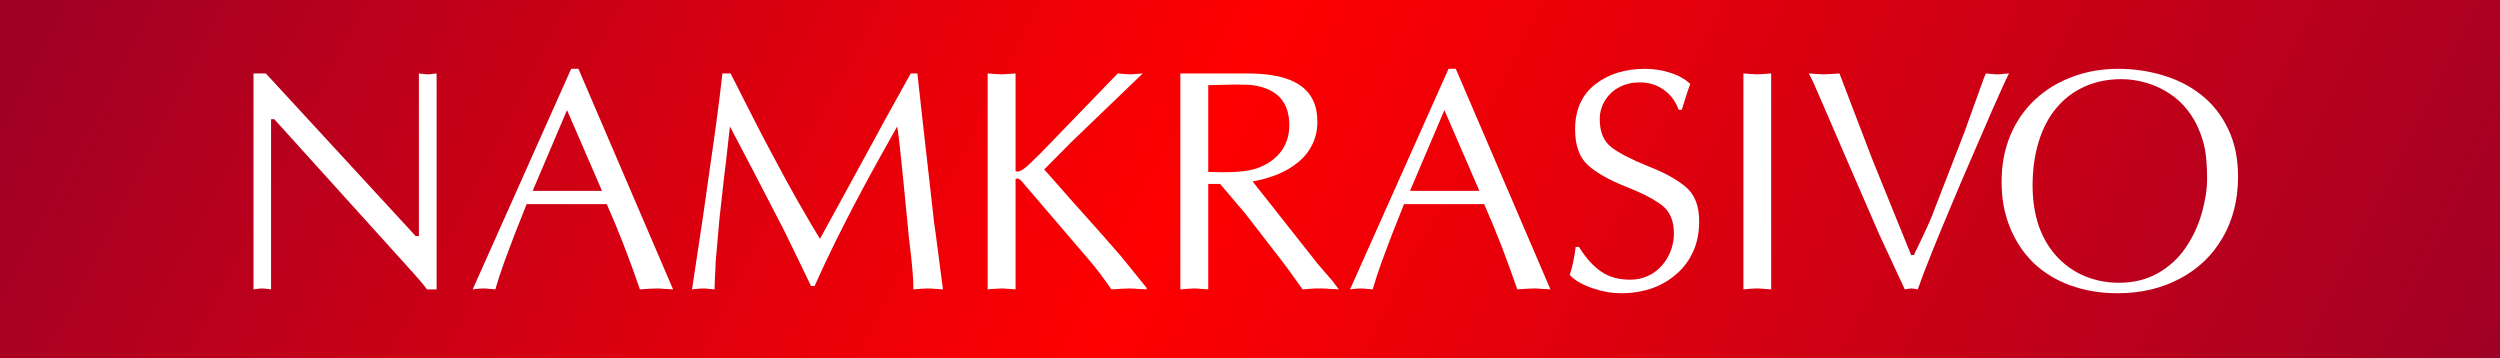 <?xml version="1.0" encoding="UTF-8"?> <svg xmlns="http://www.w3.org/2000/svg" width="286" height="41" viewBox="0 0 286 41" fill="none"><rect x="0" y="0" width="286" height="41" fill="#333333" stroke="none"/><rect width="286" height="41" fill="url(#paint0_linear_1286_232)"></rect><path d="M49.949 8.401V33.106H48.855C48.397 32.495 47.774 31.76 46.986 30.902L31.381 13.638H31.01V33.106L30.464 33.035L30.005 33L29.652 33.018L29.37 33.053L29 33.106V8.401H30.411L47.551 27.005H47.921V8.401L48.485 8.472L48.926 8.507L49.349 8.472L49.949 8.401Z" fill="white"></path><path d="M66.172 7.872L76.999 33.106L76.241 33.053H76.029C75.97 33.053 75.87 33.041 75.729 33.018L75.13 33L74.23 33.035L73.208 33.106C72.585 31.296 71.967 29.603 71.356 28.027C70.745 26.452 70.098 24.894 69.416 23.354H60.247L58.836 26.916L57.672 30.02C57.273 31.137 56.938 32.165 56.667 33.106L56.121 33.053C55.944 33.053 55.821 33.041 55.75 33.018L55.327 33L54.886 33.018L54.534 33.053L54.075 33.106L65.343 7.872H66.172ZM68.87 21.838L64.867 12.598L60.935 21.838H68.87Z" fill="white"></path><path d="M104.19 8.401H104.948L105.654 14.784L106.412 21.468C106.647 23.548 106.788 24.806 106.835 25.241C106.894 25.664 106.976 26.264 107.082 27.04L107.875 33.106L107.17 33.053C106.958 33.053 106.806 33.041 106.712 33.018L106.183 33L105.601 33.018L105.125 33.053L104.49 33.106C104.49 32.142 104.407 30.925 104.243 29.456C104.149 28.703 104.061 27.945 103.978 27.181L103.502 22.296L103.079 18.082C102.914 16.424 102.768 15.219 102.638 14.467C101.768 16.019 101.051 17.3 100.487 18.311C99.782 19.581 99.176 20.692 98.671 21.644C98.212 22.502 97.859 23.166 97.613 23.637C97.53 23.801 97.189 24.465 96.59 25.629C96.331 26.123 95.996 26.787 95.585 27.622C94.668 29.491 93.868 31.19 93.187 32.718H92.781L90.806 28.627C90.054 27.04 89.254 25.453 88.408 23.866L85.921 19.07L83.506 14.467C83.4 15.408 83.3 16.289 83.206 17.112C83.124 17.935 83.018 18.834 82.888 19.81L82.289 25.188L81.866 30.02C81.866 30.396 81.842 30.931 81.795 31.625C81.76 32.318 81.742 32.812 81.742 33.106L81.213 33.053C81.049 33.053 80.931 33.041 80.861 33.018L80.473 33L80.014 33.018L79.662 33.053L79.168 33.106L80.42 24.8L81.883 14.52C82.248 11.793 82.501 9.753 82.642 8.401H83.576L86.204 13.568C86.744 14.637 87.473 16.031 88.39 17.747C89.436 19.722 90.383 21.456 91.229 22.949C92.087 24.43 92.622 25.353 92.834 25.717C92.94 25.905 93.263 26.44 93.804 27.322L96.713 22.014L99.499 16.918L101.298 13.603L104.19 8.401Z" fill="white"></path><path d="M130.729 8.401L122.529 16.283L119.461 19.387L122.494 22.825L126.02 26.775L128.242 29.315L131.169 32.929V33.106L130.341 33.053H130.111C130.041 33.053 129.935 33.041 129.794 33.018L129.177 33L128.242 33.035L127.149 33.106C126.22 31.766 125.392 30.672 124.663 29.826L116.78 20.621C116.628 20.492 116.463 20.427 116.287 20.427C116.263 20.427 116.24 20.439 116.216 20.462C116.204 20.474 116.193 20.486 116.181 20.498V33.106L115.528 33.053C115.317 33.053 115.17 33.041 115.088 33.018L114.576 33L113.853 33.035L112.989 33.106V8.401L113.906 8.472L114.576 8.507L115.211 8.472L116.181 8.401V19.563C116.251 19.61 116.31 19.634 116.357 19.634C116.545 19.634 116.786 19.54 117.08 19.352C117.292 19.187 117.545 18.97 117.838 18.699C118.144 18.417 118.526 18.047 118.985 17.588L127.872 8.401L128.701 8.472L129.318 8.507L129.882 8.472L130.729 8.401Z" fill="white"></path><path d="M138.223 9.741V19.669L138.981 19.687L139.916 19.704C141.091 19.704 142.079 19.634 142.878 19.493C144.265 19.21 145.382 18.617 146.229 17.712C147.075 16.795 147.498 15.666 147.498 14.326C147.498 11.74 146.176 10.223 143.531 9.777C143.143 9.706 142.396 9.671 141.291 9.671C141.103 9.671 140.839 9.677 140.498 9.688C140.157 9.7 139.91 9.706 139.757 9.706C139.616 9.706 139.375 9.712 139.034 9.724C138.693 9.735 138.423 9.741 138.223 9.741ZM135.031 33.106V8.401H142.684C145.435 8.401 147.457 8.86 148.75 9.777C150.055 10.682 150.708 12.057 150.708 13.903C150.708 14.89 150.508 15.778 150.108 16.566C149.72 17.353 149.173 18.029 148.468 18.593C147.763 19.158 146.975 19.616 146.105 19.969C145.235 20.31 144.301 20.574 143.301 20.762L150.743 30.179L152.489 32.206L153.159 33.106L152.312 33.053H152.083C152.001 33.053 151.889 33.041 151.748 33.018L151.078 33H150.478L149.896 33.035L149.015 33.106C147.969 31.625 147.21 30.578 146.74 29.967L142.473 24.448L139.581 21.044H138.223V33.106L137.571 33.053C137.359 33.053 137.212 33.041 137.13 33.018L136.618 33L135.895 33.035L135.031 33.106Z" fill="white"></path><path d="M166.543 7.872L177.37 33.106L176.611 33.053H176.4C176.341 33.053 176.241 33.041 176.1 33.018L175.501 33L174.601 33.035L173.578 33.106C172.955 31.296 172.338 29.603 171.727 28.027C171.116 26.452 170.469 24.894 169.787 23.354H160.618L159.207 26.916L158.043 30.02C157.644 31.137 157.308 32.165 157.038 33.106L156.491 33.053C156.315 33.053 156.192 33.041 156.121 33.018L155.698 33L155.257 33.018L154.904 33.053L154.446 33.106L165.714 7.872H166.543ZM169.241 21.838L165.238 12.598L161.305 21.838H169.241Z" fill="white"></path><path d="M180.262 28.239H180.632C181.408 29.497 182.248 30.437 183.154 31.06C184.059 31.683 185.164 31.995 186.469 31.995C187.421 31.995 188.279 31.76 189.043 31.29C189.807 30.808 190.407 30.155 190.842 29.332C191.277 28.509 191.494 27.639 191.494 26.723C191.494 25.253 191.036 24.172 190.119 23.478C189.214 22.784 187.821 22.067 185.94 21.327C184.071 20.586 182.642 19.775 181.655 18.893C180.679 18 180.191 16.636 180.191 14.802C180.191 12.58 180.949 10.87 182.466 9.671C183.982 8.472 185.899 7.872 188.214 7.872C189.167 7.872 190.107 8.019 191.036 8.313C191.965 8.595 192.74 9.024 193.363 9.6C193.211 9.965 192.887 10.952 192.394 12.563H192.041C191.688 11.587 191.118 10.823 190.33 10.27C189.543 9.706 188.62 9.424 187.562 9.424C186.739 9.424 185.981 9.6 185.287 9.953C184.594 10.306 184.041 10.811 183.63 11.469C183.218 12.116 183.012 12.839 183.012 13.638C183.012 15.108 183.465 16.183 184.37 16.865C185.275 17.547 186.68 18.27 188.585 19.034C190.501 19.787 191.947 20.592 192.923 21.45C193.898 22.308 194.386 23.595 194.386 25.312C194.386 26.581 194.163 27.722 193.716 28.733C193.269 29.744 192.629 30.614 191.794 31.343C190.959 32.071 190.007 32.624 188.937 33C188.408 33.176 187.856 33.312 187.28 33.406C186.704 33.5 186.098 33.547 185.464 33.547C184.935 33.547 184.423 33.506 183.929 33.423C183.447 33.341 182.877 33.194 182.219 32.982C181.043 32.594 180.162 32.083 179.574 31.448C179.856 30.661 180.085 29.591 180.262 28.239Z" fill="white"></path><path d="M199.447 33.106V8.401L200.364 8.472L201.034 8.507L201.651 8.472L202.621 8.401V33.106L201.969 33.053C201.757 33.053 201.61 33.041 201.528 33.018L201.034 33L200.487 33.018L200.029 33.053L199.447 33.106Z" fill="white"></path><path d="M220.978 24.8L224.769 15.014L226.938 8.983L227.185 8.401L227.943 8.472L228.525 8.507L229.036 8.472L229.83 8.401C229.524 8.989 228.872 10.417 227.873 12.686L224.416 20.674C224.346 20.851 223.94 21.814 223.2 23.566C222.588 25.035 222.224 25.905 222.106 26.176C221.848 26.799 221.53 27.575 221.154 28.503C220.331 30.549 219.743 32.083 219.391 33.106L218.985 33.035L218.668 33L218.315 33.035L217.91 33.106L215 26.846L211.597 19.017L208.405 11.628C207.735 10.041 207.241 8.965 206.924 8.401L207.911 8.472L208.652 8.507L209.392 8.472L210.433 8.401L214.189 18.223L218.633 29.174H218.95L219.955 27.075C220.155 26.664 220.349 26.246 220.537 25.823C220.69 25.471 220.837 25.13 220.978 24.8Z" fill="white"></path><path d="M252.489 20.498C252.489 19.31 252.43 18.305 252.313 17.482C252.195 16.66 251.96 15.819 251.607 14.961C251.267 14.091 250.802 13.286 250.214 12.545C249.627 11.804 248.939 11.181 248.151 10.676C247.375 10.159 246.505 9.759 245.542 9.477C244.578 9.195 243.631 9.054 242.702 9.054C241.139 9.054 239.722 9.342 238.453 9.918C237.183 10.494 236.107 11.316 235.226 12.386C234.344 13.444 233.674 14.732 233.216 16.248C232.757 17.753 232.528 19.399 232.528 21.186C232.528 22.937 232.769 24.506 233.251 25.894C233.745 27.269 234.45 28.445 235.367 29.42C236.296 30.396 237.365 31.131 238.576 31.625C239.787 32.107 241.057 32.348 242.385 32.348C244.09 32.348 245.583 31.983 246.864 31.254C248.157 30.514 249.209 29.55 250.02 28.362C250.843 27.163 251.461 25.852 251.872 24.43C252.283 22.996 252.489 21.685 252.489 20.498ZM242.279 33.547C240.316 33.547 238.506 33.247 236.848 32.647C235.202 32.048 233.792 31.184 232.616 30.055C231.452 28.915 230.553 27.551 229.918 25.964C229.601 25.165 229.366 24.348 229.213 23.513C229.06 22.667 228.983 21.75 228.983 20.762C228.983 18.834 229.319 17.071 229.989 15.472C230.659 13.873 231.617 12.498 232.863 11.346C234.062 10.241 235.467 9.389 237.077 8.789C238.7 8.178 240.457 7.872 242.35 7.872C244.09 7.872 245.783 8.119 247.428 8.613C249.074 9.095 250.538 9.841 251.819 10.852C253.112 11.863 254.135 13.156 254.887 14.732C255.651 16.295 256.034 18.123 256.034 20.216C256.034 22.825 255.452 25.141 254.288 27.163C253.124 29.185 251.49 30.755 249.386 31.872C247.281 32.988 244.913 33.547 242.279 33.547Z" fill="white"></path><defs><linearGradient id="paint0_linear_1286_232" x1="4.714" y1="1.968" x2="243.801" y2="123.808" gradientUnits="userSpaceOnUse"><stop stop-color="#A00026"></stop><stop offset="0.465" stop-color="#FF0000"></stop><stop offset="1" stop-color="#A00026"></stop></linearGradient></defs></svg> 